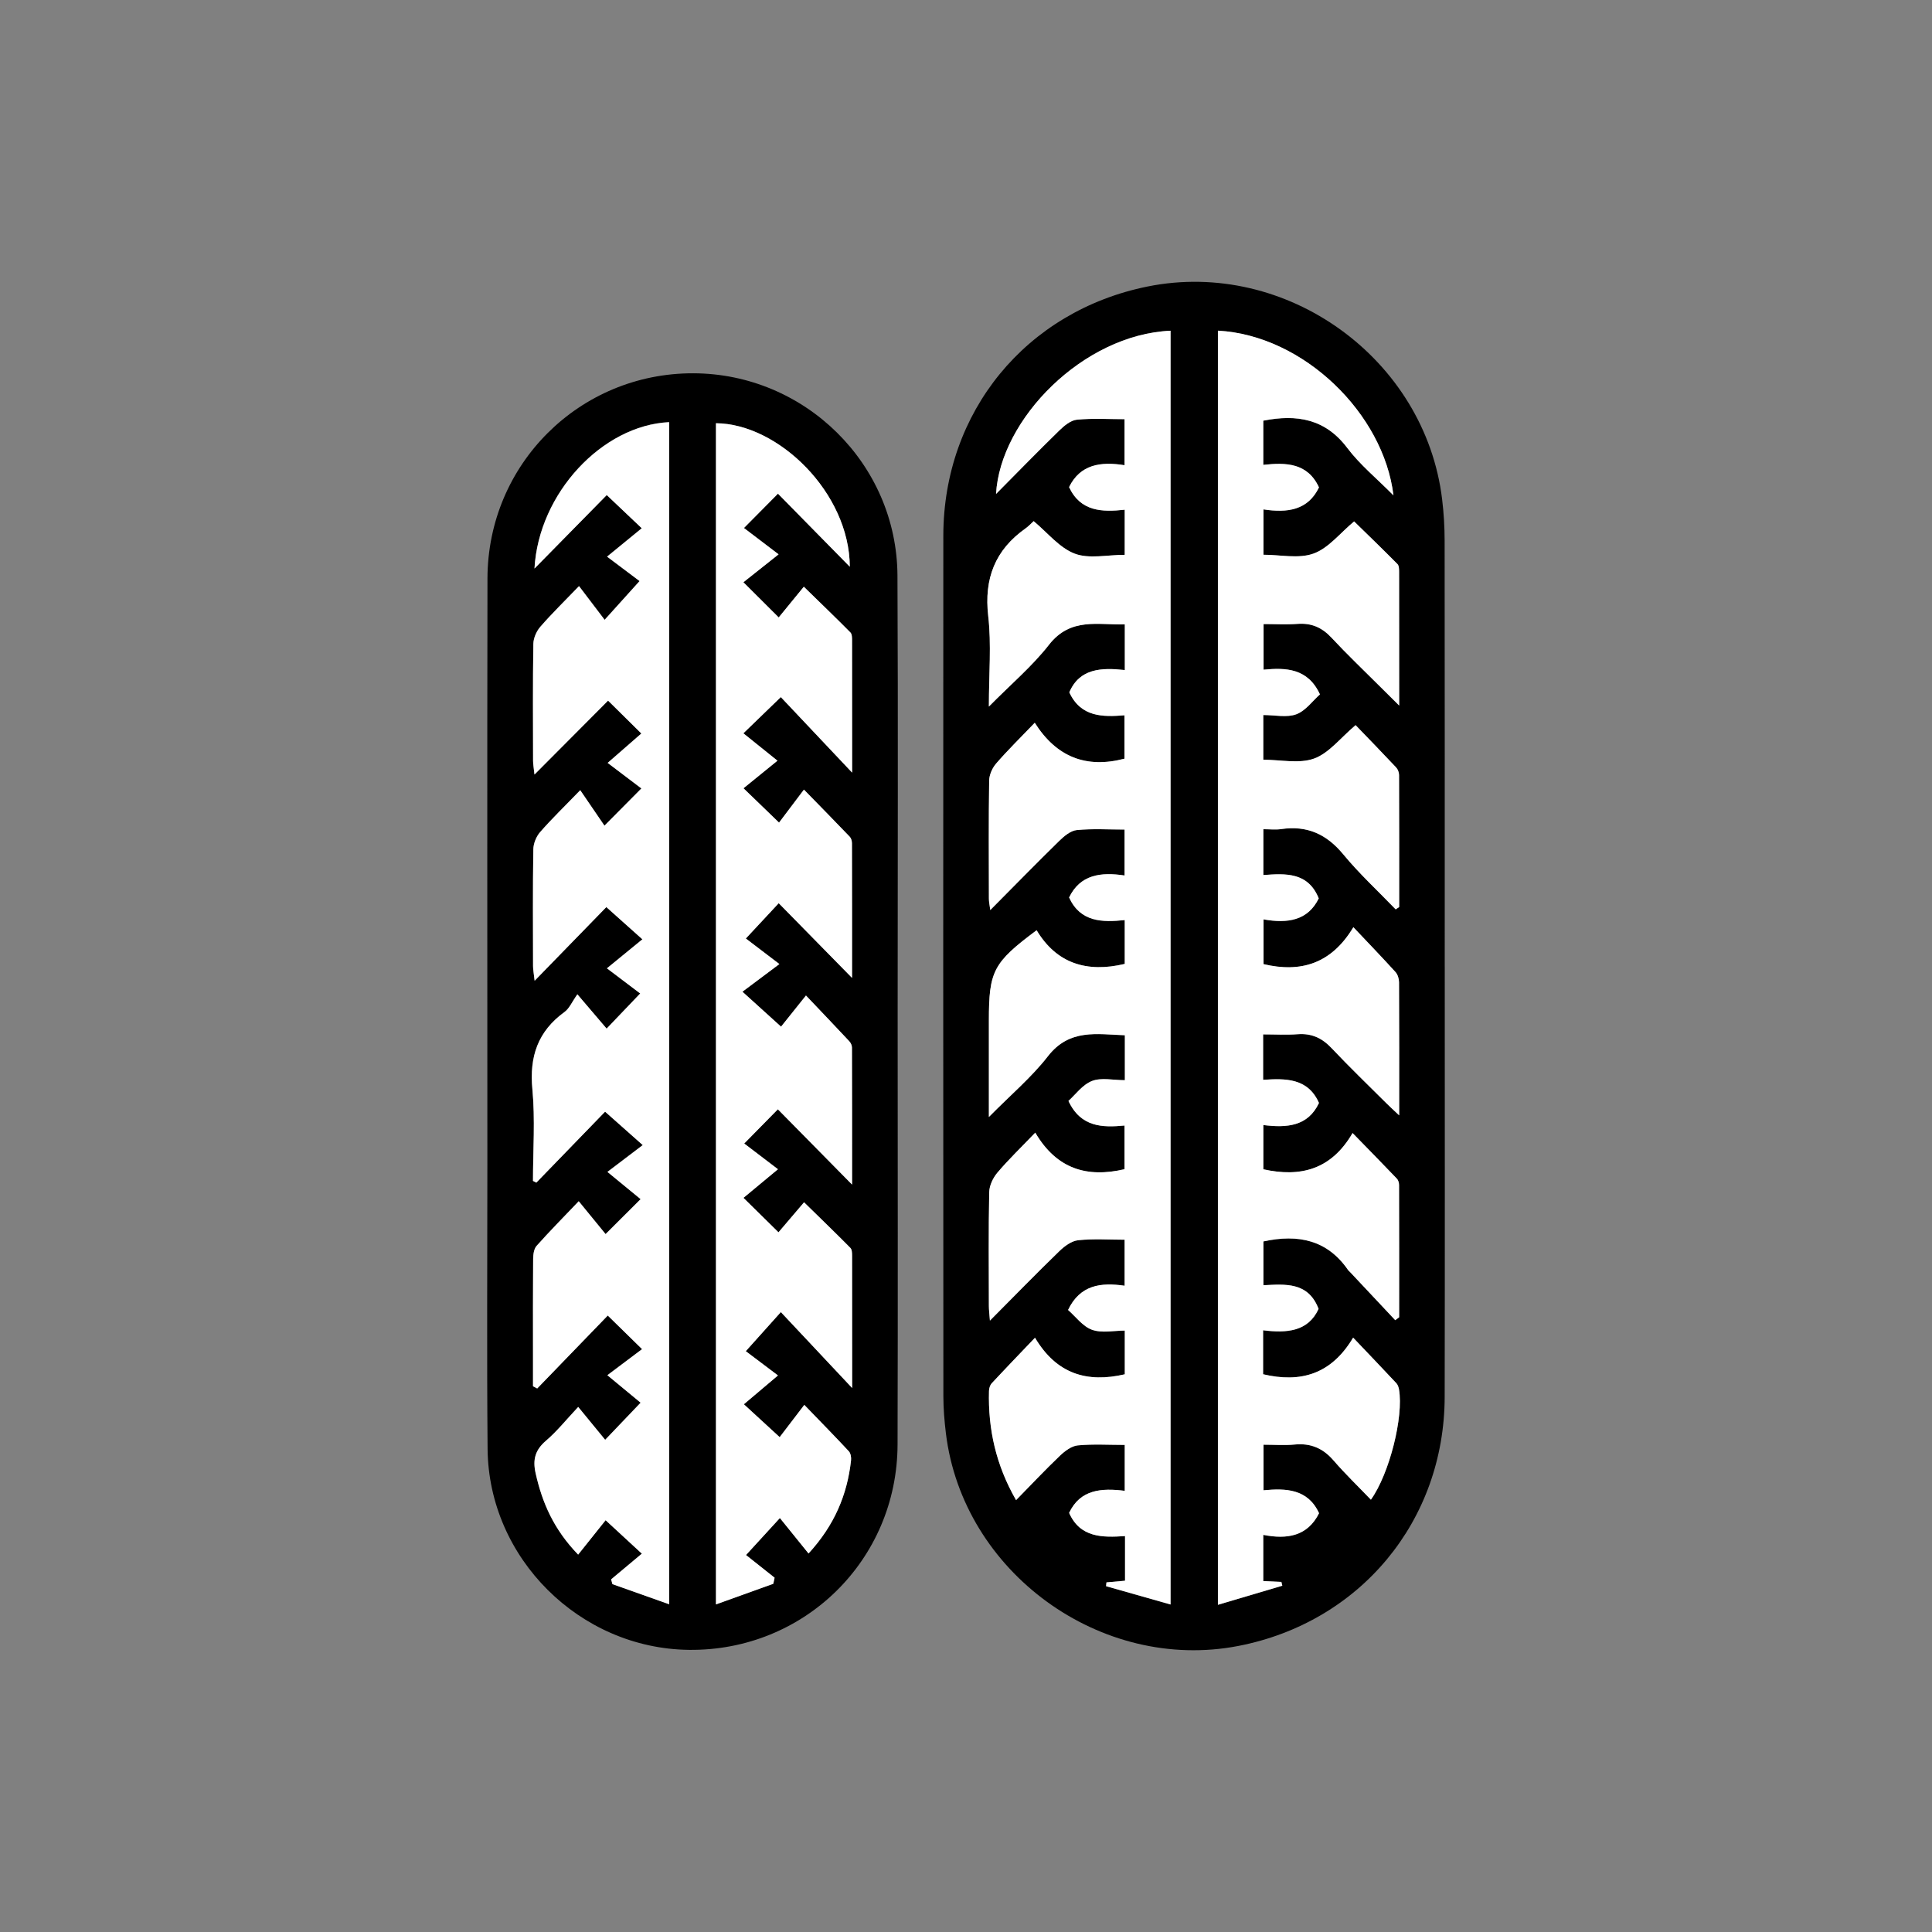<?xml version="1.0" encoding="UTF-8"?> <svg xmlns="http://www.w3.org/2000/svg" id="Capa_1" data-name="Capa 1" viewBox="0 0 800 800"><rect x="0" y="0" width="800" height="800" fill="#808080" stroke="none"/><defs><style> .cls-1 { fill: #000; } .cls-1, .cls-2 { stroke-width: 0px; } .cls-2 { fill: #fff; } </style></defs><path class="cls-1" d="M598.24,400.22c0,59.38.08,118.77-.03,178.15-.1,51.41-34.97,93.39-85.43,103.18-56.94,11.04-114.14-30.54-121.11-88.1-.61-5.06-1.04-10.18-1.04-15.27-.06-118.77-.09-237.53-.02-356.3.03-51.4,34.29-93.09,84.56-103.24,57.51-11.61,114.99,29.89,121.99,88.17.68,5.64,1.02,11.36,1.03,17.04.07,58.79.04,117.59.04,176.38ZM428.69,469.02c-6.05,6.31-11.16,11.22-15.7,16.59-1.81,2.15-3.31,5.33-3.37,8.07-.31,15.72-.16,31.46-.14,47.19,0,1.64.23,3.27.43,5.98,10.06-10.12,19.23-19.54,28.67-28.69,2.14-2.08,5.07-4.3,7.84-4.59,6.35-.68,12.82-.22,19.27-.22v19.06c-9.81-1.42-18.4-.43-23.42,10.03,3.14,2.73,6.06,6.82,9.95,8.21,4.09,1.46,9.11.33,13.54.33v18.1c-15.57,3.62-28.23-.06-37.18-15.14-6.64,6.95-12.34,12.86-17.92,18.87-.71.76-1.1,2.08-1.13,3.16-.43,15.82,2.89,30.72,11.21,45.21,6.28-6.41,12.06-12.56,18.16-18.38,2.03-1.94,4.79-4.03,7.38-4.28,6.37-.62,12.85-.2,19.46-.2v19.01c-9.66-1.2-18.44-.6-23.03,9.14,4.57,10.37,13.91,10.22,23.15,9.6v18.49c-2.71.24-5.2.47-7.69.69-.05.52-.11,1.05-.16,1.57,8.71,2.47,17.42,4.95,26.7,7.58V136.95c-36.23,1.59-70.55,36.68-72.26,67.59,9.02-9.09,17.49-17.8,26.19-26.28,2.02-1.97,4.72-4.22,7.29-4.47,6.54-.63,13.19-.21,19.73-.21v19.06c-9.92-1.6-18.37-.31-22.97,9.07,4.72,10.15,13.68,10.4,23.04,9.36v18.68c-7.22,0-14.73,1.78-20.71-.49-6.35-2.41-11.23-8.67-17-13.46-1.03.94-2.08,2.1-3.32,2.98-12.66,8.94-17.27,20.79-15.49,36.35,1.35,11.73.27,23.75.27,37.45,9.21-9.33,17.99-16.74,24.91-25.61,8.92-11.44,20.31-8.1,31.38-8.42v18.91c-9.74-1.07-18.76-.68-22.98,9.23,4.77,10.34,13.9,10.23,22.84,9.51v17.96c-15.9,4.15-28.19-.71-37.15-14.87-6.02,6.28-11.22,11.37-15.96,16.84-1.61,1.85-2.88,4.69-2.92,7.09-.25,16.32-.14,32.64-.11,48.96,0,1.24.29,2.48.57,4.66,9.95-10.02,19.14-19.44,28.54-28.63,2.02-1.98,4.71-4.24,7.27-4.49,6.55-.64,13.2-.21,19.8-.21v19.02c-9.86-1.49-18.39-.38-22.97,9.11,4.66,10.19,13.65,10.34,23.04,9.35v18.15c-15.62,3.73-28.22-.13-36.49-13.94-17.99,13.41-19.77,16.88-19.77,37.42v39.91c9.06-9.19,17.69-16.46,24.47-25.18,8.95-11.52,20.39-9.03,31.84-8.67v18.61c-4.78,0-9.72-1.18-13.61.33-3.98,1.55-6.93,5.74-9.75,8.26,5.13,10.99,14.19,11.04,23.22,10.19v18.08c-15.56,3.63-28.09-.05-36.95-15.12ZM546.19,626.59c-4.65-10.11-13.81-10.35-22.98-9.47v-18.88c4.6,0,8.76.33,12.84-.07,6.63-.65,11.73,1.49,16.11,6.55,4.87,5.63,10.26,10.82,15.51,16.29,7.7-10.8,13.58-34.34,11.64-45.61-.16-.91-.49-1.95-1.09-2.6-5.6-6-11.28-11.92-17.91-18.89-9.11,15.33-21.94,18.79-37.29,15.16v-18.21c9.74,1.23,18.67.57,22.97-8.86-4.31-11.27-13.82-10.22-22.84-9.79v-18.14c14.38-3.15,26.5-.63,35.08,11.87.22.32.56.55.83.84,6.23,6.63,12.46,13.27,18.68,19.9.54-.4,1.08-.81,1.62-1.21,0-18.23.01-36.46-.04-54.7,0-.9-.29-2.05-.88-2.66-5.78-6.06-11.66-12.04-18.37-18.92-8.84,15.22-21.63,18.41-36.95,15.01v-18.32c9.68,1.21,18.45.6,23.04-9.14-4.57-10.39-13.93-10.2-23.13-9.59v-18.81c4.94,0,9.64.28,14.28-.07,5.78-.44,10.11,1.56,14.07,5.76,7.42,7.86,15.22,15.36,22.88,23,1.4,1.4,2.88,2.72,5.11,4.83,0-19.33.03-37.22-.06-55.1,0-1.42-.52-3.19-1.45-4.21-5.38-5.94-10.95-11.71-17.46-18.6-9.16,15.28-21.94,18.91-37.19,15.3v-18.54c9.99,1.82,18.4.46,22.85-8.69-4.42-10.92-13.73-10.33-22.93-9.66v-18.98c2.71,0,5.08.29,7.36-.05,10.69-1.59,18.81,2.07,25.73,10.46,6.65,8.07,14.42,15.22,21.7,22.77l1.45-.96c0-18.22.02-36.44-.05-54.66,0-1.06-.49-2.37-1.21-3.13-5.6-5.97-11.32-11.84-16.79-17.52-6.26,5.28-10.97,11.56-17.15,13.82-6.18,2.26-13.83.5-21.07.5v-18.51c4.83,0,9.74,1.14,13.68-.32,3.87-1.44,6.74-5.54,9.78-8.23-5.01-10.88-14.17-11.12-23.34-10.23v-18.89c4.99,0,9.53.27,14.02-.07,5.76-.44,10.14,1.46,14.09,5.7,6.43,6.9,13.28,13.41,19.95,20.08,2.38,2.38,4.78,4.75,8.09,8.03,0-19.52.01-37.39-.03-55.26,0-1.13,0-2.64-.68-3.32-6.01-6.08-12.18-12.02-17.95-17.66-5.82,4.83-10.58,11.06-16.79,13.31-6.18,2.24-13.8.49-20.74.49v-18.78c9.89,1.51,18.4.37,22.98-9.1-4.68-10.17-13.66-10.38-23.06-9.34v-18.3c13.94-2.74,25.69-.77,34.77,11.29,5.22,6.94,12.15,12.59,19.13,19.64-4.04-33.75-37.11-66.28-72.69-68.2v527.59c9.4-2.78,18.03-5.34,26.66-7.9-.13-.52-.25-1.05-.38-1.57-2.46-.11-4.92-.22-7.5-.34v-19.14c9.84,1.93,18.32.61,23.1-8.96Z"></path><path class="cls-1" d="M371.7,418.86c0,59.77.14,119.54-.04,179.31-.15,47.83-38.67,85.55-86.38,85-45.22-.52-82.99-37.96-83.38-83.24-.34-39.32-.09-78.64-.09-117.97,0-80.81-.11-161.61.04-242.42.09-47.34,38.12-85.07,85.2-84.97,46.25.1,84.34,37.52,84.57,83.79.3,60.16.07,120.32.08,180.49ZM323.32,288.66c9.71,10.28,19.28,20.43,29.51,31.26,0-18.96.01-36.83-.03-54.7,0-1.13,0-2.64-.67-3.32-6.02-6.08-12.19-12.01-19.3-18.95-3.64,4.45-6.99,8.55-10.4,12.72-4.93-4.92-9.17-9.14-14.62-14.57,4.41-3.5,8.68-6.89,14.57-11.56-5.61-4.27-9.95-7.58-14.34-10.91,5.17-5.22,9.3-9.39,14.08-14.21,9.84,10,19.55,19.88,29.75,30.25-.14-30.66-29.62-59.22-55.42-59.42v489.08c8.36-3.01,16.05-5.78,23.74-8.54.18-.84.36-1.67.54-2.51-4.15-3.29-8.3-6.58-11.84-9.39,4.77-5.22,8.82-9.63,14.03-15.32,4.06,5.03,7.86,9.73,11.86,14.68,10.74-11.7,16.02-24.31,17.6-38.55.14-1.23-.14-2.92-.91-3.76-5.56-6-11.3-11.83-18.44-19.22-4.04,5.29-7.35,9.62-10.2,13.36-5.27-4.84-9.58-8.8-14.82-13.62,4.38-3.71,8.54-7.22,14.11-11.93-5.49-4.14-9.86-7.44-13.32-10.05,5.04-5.62,9.04-10.08,14.52-16.19,9.81,10.44,19.35,20.61,29.52,31.44,0-18.94.01-36.82-.03-54.69,0-1.12-.02-2.63-.69-3.31-6-6.08-12.16-12.02-19.19-18.9-3.78,4.43-7.21,8.46-10.59,12.43-4.79-4.71-9.06-8.91-14.5-14.27,4.35-3.61,8.54-7.09,14.28-11.85-5.31-4.05-9.65-7.36-13.97-10.65,5.12-5.2,9.23-9.39,13.93-14.17,9.98,10.12,19.82,20.11,30.73,31.18,0-19.99.02-38.39-.05-56.78,0-.87-.5-1.93-1.11-2.58-5.59-6-11.27-11.92-17.93-18.93-4.2,5.25-7.61,9.51-10.32,12.9-5.53-5.01-9.96-9.03-15.99-14.48,4.68-3.5,9.05-6.77,15.3-11.45-5.75-4.38-10.07-7.67-13.89-10.58,4.78-5.13,8.76-9.4,13.62-14.62,10.05,10.24,19.85,20.22,30.36,30.93,0-19.28.01-37.51-.04-55.74,0-.9-.29-2.05-.88-2.67-5.79-6.06-11.66-12.03-19-19.55-3.91,5.18-7.19,9.53-10.31,13.66-5.22-5.04-9.43-9.11-14.72-14.22,4.4-3.58,8.64-7.02,14.06-11.42-5.39-4.33-9.65-7.75-14.11-11.34,5.31-5.13,9.52-9.21,15.5-14.99ZM277.04,664.28V174.78c-27.63,1.29-54.02,29.39-55.75,60.61,10.63-10.81,20.43-20.79,29.92-30.43,4.93,4.67,9.17,8.69,14.5,13.75-4.45,3.64-8.67,7.1-14.36,11.75,5.55,4.17,9.93,7.47,13.46,10.12-5.06,5.61-9.07,10.06-14.47,16.05-3.57-4.69-6.87-9.04-10.61-13.96-6.06,6.3-11.27,11.38-16.03,16.85-1.6,1.85-2.84,4.7-2.88,7.11-.25,16.12-.14,32.24-.11,48.36,0,1.43.28,2.86.58,5.69,10.75-10.8,20.57-20.66,30.47-30.6,4.3,4.26,8.55,8.46,13.78,13.62-4.28,3.73-8.37,7.31-13.95,12.17,5.19,3.93,9.55,7.23,13.97,10.58-5.21,5.25-9.34,9.42-15.3,15.42-3.3-4.84-6.49-9.51-10.02-14.69-6.62,6.84-11.86,11.9-16.63,17.37-1.6,1.84-2.76,4.72-2.8,7.14-.24,16.12-.14,32.24-.11,48.36,0,1.37.29,2.74.65,6.02,10.9-11.2,20.61-21.17,29.69-30.5,4.65,4.16,9.12,8.15,14.93,13.35-4.59,3.75-8.8,7.2-14.68,12.01,5.36,4.05,9.71,7.34,13.78,10.42-4.98,5.22-9.03,9.45-13.91,14.55-3.71-4.36-7.25-8.5-12.11-14.2-2.29,3.23-3.34,5.88-5.29,7.29-11.04,8-14.62,18.44-13.34,31.96,1.19,12.56.25,25.33.25,38.01.46.23.93.47,1.39.7,9.76-10.07,19.52-20.15,28.46-29.37,5.13,4.55,9.6,8.52,15.6,13.84-4.76,3.61-9.1,6.91-14.62,11.1,5.38,4.41,9.47,7.77,13.74,11.28-4.94,4.93-9.17,9.15-14.51,14.47-3.56-4.36-7.01-8.57-11.12-13.6-6.47,6.79-12.12,12.5-17.45,18.49-1.11,1.25-1.41,3.56-1.42,5.38-.12,13.17-.06,26.34-.06,39.52,0,4.41,0,8.81,0,13.22.58.3,1.16.61,1.74.91,9.75-10.08,19.51-20.16,29.21-30.2,4.59,4.5,8.77,8.59,14.21,13.92-4.57,3.43-8.95,6.73-14.37,10.8,5.64,4.66,9.84,8.13,13.77,11.38-5.18,5.43-9.32,9.75-14.68,15.37-3.66-4.47-7.11-8.68-11.16-13.61-4.93,5.25-8.76,10.07-13.35,13.99-4.46,3.81-5.55,7.78-4.3,13.39,2.73,12.25,7.48,23.28,17.62,33.76,4.18-5.23,7.95-9.95,11.37-14.24,5.29,4.88,9.6,8.85,15.01,13.85-4.42,3.7-8.57,7.17-12.72,10.64.18.66.36,1.31.53,1.97,7.61,2.7,15.21,5.4,23.44,8.32Z"></path><path class="cls-2" d="M428.69,469.02c8.86,15.06,21.4,18.75,36.95,15.12v-18.08c-9.03.85-18.1.8-23.22-10.19,2.83-2.52,5.77-6.71,9.75-8.26,3.89-1.51,8.83-.33,13.61-.33v-18.61c-11.45-.37-22.89-2.85-31.84,8.67-6.77,8.72-15.41,15.99-24.47,25.18v-39.91c0-20.54,1.79-24.01,19.77-37.42,8.27,13.82,20.88,17.67,36.49,13.94v-18.15c-9.38.99-18.38.84-23.04-9.35,4.58-9.49,13.11-10.61,22.97-9.11v-19.02c-6.6,0-13.25-.43-19.8.21-2.56.25-5.25,2.52-7.27,4.49-9.4,9.2-18.59,18.61-28.54,28.63-.28-2.18-.57-3.42-.57-4.66-.03-16.32-.14-32.64.11-48.96.04-2.41,1.31-5.24,2.92-7.09,4.74-5.48,9.94-10.56,15.96-16.84,8.96,14.17,21.25,19.03,37.15,14.87v-17.96c-8.94.71-18.08.82-22.84-9.51,4.22-9.91,13.25-10.3,22.98-9.23v-18.91c-11.07.32-22.46-3.01-31.38,8.42-6.92,8.87-15.7,16.28-24.91,25.61,0-13.7,1.08-25.72-.27-37.45-1.79-15.56,2.83-27.41,15.49-36.35,1.25-.88,2.29-2.05,3.32-2.98,5.77,4.79,10.66,11.05,17,13.46,5.97,2.27,13.49.49,20.71.49v-18.68c-9.35,1.04-18.32.79-23.04-9.36,4.6-9.39,13.05-10.67,22.97-9.07v-19.06c-6.54,0-13.19-.42-19.73.21-2.57.25-5.27,2.5-7.29,4.47-8.7,8.48-17.18,17.19-26.19,26.28,1.72-30.91,36.03-65.99,72.26-67.59v527.44c-9.28-2.64-17.99-5.11-26.7-7.58.05-.52.11-1.05.16-1.57,2.49-.22,4.98-.45,7.69-.69v-18.49c-9.24.62-18.58.77-23.15-9.6,4.6-9.74,13.38-10.34,23.03-9.14v-19.01c-6.61,0-13.08-.41-19.46.2-2.6.25-5.35,2.34-7.38,4.28-6.1,5.82-11.88,11.98-18.16,18.38-8.33-14.49-11.64-29.39-11.21-45.21.03-1.08.42-2.4,1.13-3.16,5.58-6.01,11.28-11.91,17.92-18.87,8.95,15.08,21.61,18.76,37.18,15.14v-18.1c-4.43,0-9.44,1.13-13.54-.33-3.89-1.38-6.81-5.48-9.95-8.21,5.01-10.46,13.61-11.45,23.42-10.03v-19.06c-6.45,0-12.92-.47-19.27.22-2.77.3-5.7,2.51-7.84,4.59-9.43,9.15-18.61,18.57-28.67,28.69-.2-2.7-.42-4.34-.43-5.98-.03-15.73-.18-31.46.14-47.19.05-2.74,1.55-5.92,3.37-8.07,4.54-5.38,9.65-10.28,15.7-16.59Z"></path><path class="cls-2" d="M546.19,626.59c-4.79,9.57-13.26,10.89-23.1,8.96v19.14c2.58.12,5.04.23,7.5.34.13.52.25,1.05.38,1.57-8.63,2.56-17.27,5.11-26.66,7.9V136.91c35.58,1.92,68.66,34.45,72.69,68.2-6.98-7.06-13.9-12.71-19.13-19.64-9.08-12.05-20.83-14.03-34.77-11.29v18.3c9.4-1.04,18.38-.83,23.06,9.34-4.58,9.48-13.09,10.62-22.98,9.1v18.78c6.94,0,14.56,1.75,20.74-.49,6.21-2.25,10.97-8.48,16.79-13.31,5.78,5.64,11.94,11.58,17.95,17.66.67.68.67,2.19.68,3.32.04,17.87.03,35.74.03,55.26-3.3-3.28-5.7-5.65-8.09-8.03-6.68-6.67-13.53-13.18-19.95-20.08-3.95-4.24-8.33-6.14-14.09-5.7-4.49.34-9.03.07-14.02.07v18.89c9.17-.89,18.33-.64,23.34,10.23-3.04,2.69-5.91,6.79-9.78,8.23-3.94,1.47-8.85.32-13.68.32v18.51c7.24,0,14.89,1.76,21.07-.5,6.18-2.26,10.89-8.54,17.15-13.82,5.47,5.68,11.19,11.55,16.79,17.52.72.76,1.2,2.07,1.21,3.13.07,18.22.05,36.44.05,54.66l-1.45.96c-7.28-7.55-15.04-14.71-21.7-22.77-6.92-8.39-15.04-12.05-25.73-10.46-2.28.34-4.65.05-7.36.05v18.98c9.2-.68,18.51-1.26,22.93,9.66-4.44,9.15-12.85,10.5-22.85,8.69v18.54c15.25,3.62,28.02-.02,37.19-15.3,6.51,6.89,12.08,12.66,17.46,18.6.92,1.02,1.44,2.78,1.45,4.21.1,17.88.06,35.77.06,55.1-2.23-2.1-3.71-3.43-5.11-4.83-7.66-7.63-15.46-15.13-22.88-23-3.96-4.2-8.29-6.2-14.07-5.76-4.64.35-9.33.07-14.28.07v18.81c9.2-.61,18.55-.8,23.13,9.59-4.59,9.74-13.36,10.35-23.04,9.14v18.32c15.31,3.4,28.11.21,36.95-15.01,6.71,6.88,12.59,12.86,18.37,18.92.59.62.88,1.76.88,2.66.05,18.23.04,36.46.04,54.7-.54.4-1.08.81-1.62,1.21-6.23-6.63-12.45-13.27-18.68-19.9-.27-.29-.61-.52-.83-.84-8.58-12.49-20.69-15.02-35.08-11.87v18.14c9.02-.43,18.54-1.48,22.84,9.79-4.29,9.43-13.22,10.09-22.97,8.86,0,6.56,0,12.39,0,18.21,15.35,3.63,28.17.17,37.28-15.16,6.63,6.97,12.31,12.89,17.91,18.89.6.65.93,1.69,1.09,2.6,1.93,11.27-3.94,34.8-11.64,45.61-5.26-5.48-10.64-10.66-15.51-16.29-4.38-5.06-9.47-7.2-16.11-6.55-4.08.4-8.24.07-12.84.07v18.88c9.17-.88,18.33-.64,22.98,9.47Z"></path><path class="cls-2" d="M323.32,288.66c-5.98,5.79-10.19,9.86-15.5,14.99,4.46,3.58,8.72,7.01,14.11,11.34-5.42,4.4-9.65,7.84-14.06,11.42,5.29,5.11,9.5,9.18,14.72,14.22,3.12-4.13,6.4-8.48,10.31-13.66,7.33,7.52,13.21,13.49,19,19.55.59.62.88,1.76.88,2.67.05,18.23.04,36.46.04,55.74-10.51-10.71-20.31-20.69-30.36-30.93-4.87,5.22-8.85,9.5-13.62,14.62,3.81,2.9,8.14,6.2,13.89,10.58-6.25,4.68-10.62,7.95-15.3,11.45,6.02,5.46,10.46,9.47,15.99,14.48,2.71-3.39,6.12-7.65,10.32-12.9,6.66,7.01,12.33,12.94,17.93,18.93.61.65,1.11,1.71,1.11,2.58.06,18.39.05,36.79.05,56.78-10.91-11.07-20.75-21.05-30.73-31.18-4.7,4.78-8.81,8.96-13.93,14.17,4.31,3.29,8.66,6.6,13.97,10.65-5.74,4.76-9.92,8.23-14.28,11.85,5.45,5.36,9.71,9.55,14.5,14.27,3.39-3.97,6.82-8,10.59-12.43,7.03,6.88,13.18,12.82,19.19,18.9.67.68.69,2.19.69,3.31.04,17.88.03,35.75.03,54.69-10.17-10.83-19.71-20.99-29.52-31.44-5.48,6.11-9.48,10.57-14.52,16.19,3.46,2.61,7.83,5.91,13.32,10.05-5.57,4.71-9.73,8.23-14.11,11.93,5.24,4.81,9.55,8.77,14.82,13.62,2.86-3.74,6.16-8.07,10.2-13.36,7.13,7.39,12.87,13.22,18.44,19.22.77.84,1.05,2.53.91,3.76-1.58,14.24-6.86,26.85-17.6,38.55-4-4.95-7.8-9.66-11.86-14.68-5.21,5.69-9.25,10.11-14.03,15.32,3.53,2.8,7.69,6.09,11.84,9.39-.18.84-.36,1.67-.54,2.51-7.69,2.77-15.37,5.53-23.74,8.54V175.25c25.8.2,55.28,28.76,55.42,59.42-10.2-10.37-19.91-20.25-29.75-30.25-4.78,4.82-8.91,8.99-14.08,14.21,4.38,3.33,8.73,6.64,14.34,10.91-5.88,4.67-10.15,8.06-14.57,11.56,5.45,5.43,9.68,9.65,14.62,14.57,3.41-4.17,6.76-8.27,10.4-12.72,7.12,6.94,13.28,12.87,19.3,18.95.67.68.67,2.19.67,3.32.04,17.87.03,35.74.03,54.7-10.23-10.83-19.8-20.98-29.51-31.26Z"></path><path class="cls-2" d="M277.04,664.28c-8.23-2.92-15.83-5.62-23.44-8.32-.18-.66-.36-1.31-.53-1.97,4.15-3.47,8.3-6.95,12.72-10.64-5.42-5-9.73-8.97-15.01-13.85-3.43,4.29-7.19,9.01-11.37,14.24-10.14-10.48-14.89-21.51-17.62-33.76-1.25-5.61-.16-9.58,4.3-13.39,4.59-3.92,8.41-8.74,13.35-13.99,4.04,4.93,7.49,9.14,11.16,13.61,5.36-5.62,9.5-9.94,14.68-15.37-3.93-3.24-8.13-6.72-13.77-11.38,5.42-4.08,9.8-7.37,14.37-10.8-5.44-5.32-9.62-9.42-14.21-13.92-9.71,10.03-19.46,20.11-29.21,30.2-.58-.3-1.16-.61-1.74-.91,0-4.41,0-8.81,0-13.22,0-13.17-.05-26.34.06-39.52.02-1.83.31-4.14,1.42-5.38,5.33-6,10.98-11.7,17.45-18.49,4.11,5.02,7.55,9.24,11.12,13.6,5.33-5.32,9.57-9.55,14.51-14.47-4.27-3.5-8.36-6.86-13.74-11.28,5.52-4.19,9.86-7.49,14.62-11.1-6-5.32-10.48-9.29-15.6-13.84-8.93,9.22-18.69,19.29-28.46,29.37-.46-.23-.93-.47-1.39-.7,0-12.68.94-25.44-.25-38.01-1.28-13.53,2.3-23.96,13.34-31.96,1.95-1.41,3.01-4.06,5.29-7.29,4.86,5.7,8.39,9.84,12.11,14.2,4.88-5.1,8.92-9.34,13.91-14.55-4.08-3.08-8.43-6.37-13.78-10.42,5.88-4.81,10.09-8.26,14.68-12.01-5.82-5.2-10.28-9.19-14.93-13.35-9.08,9.33-18.79,19.31-29.69,30.5-.37-3.27-.65-4.64-.65-6.02-.03-16.12-.14-32.24.11-48.36.04-2.42,1.2-5.31,2.8-7.14,4.76-5.47,10.01-10.53,16.63-17.37,3.53,5.17,6.72,9.85,10.02,14.69,5.95-6,10.09-10.17,15.3-15.42-4.42-3.35-8.77-6.65-13.97-10.58,5.58-4.87,9.67-8.44,13.95-12.17-5.22-5.16-9.47-9.37-13.78-13.62-9.89,9.94-19.72,19.8-30.47,30.6-.3-2.83-.58-4.26-.58-5.69-.03-16.12-.14-32.24.11-48.36.04-2.41,1.27-5.26,2.88-7.11,4.75-5.48,9.97-10.55,16.03-16.85,3.74,4.92,7.04,9.26,10.61,13.96,5.41-6,9.42-10.44,14.47-16.05-3.53-2.66-7.91-5.95-13.46-10.12,5.69-4.66,9.91-8.11,14.36-11.75-5.33-5.06-9.58-9.08-14.5-13.75-9.48,9.65-19.29,19.62-29.92,30.43,1.73-31.21,28.12-59.31,55.75-60.61v489.49Z"></path></svg> 